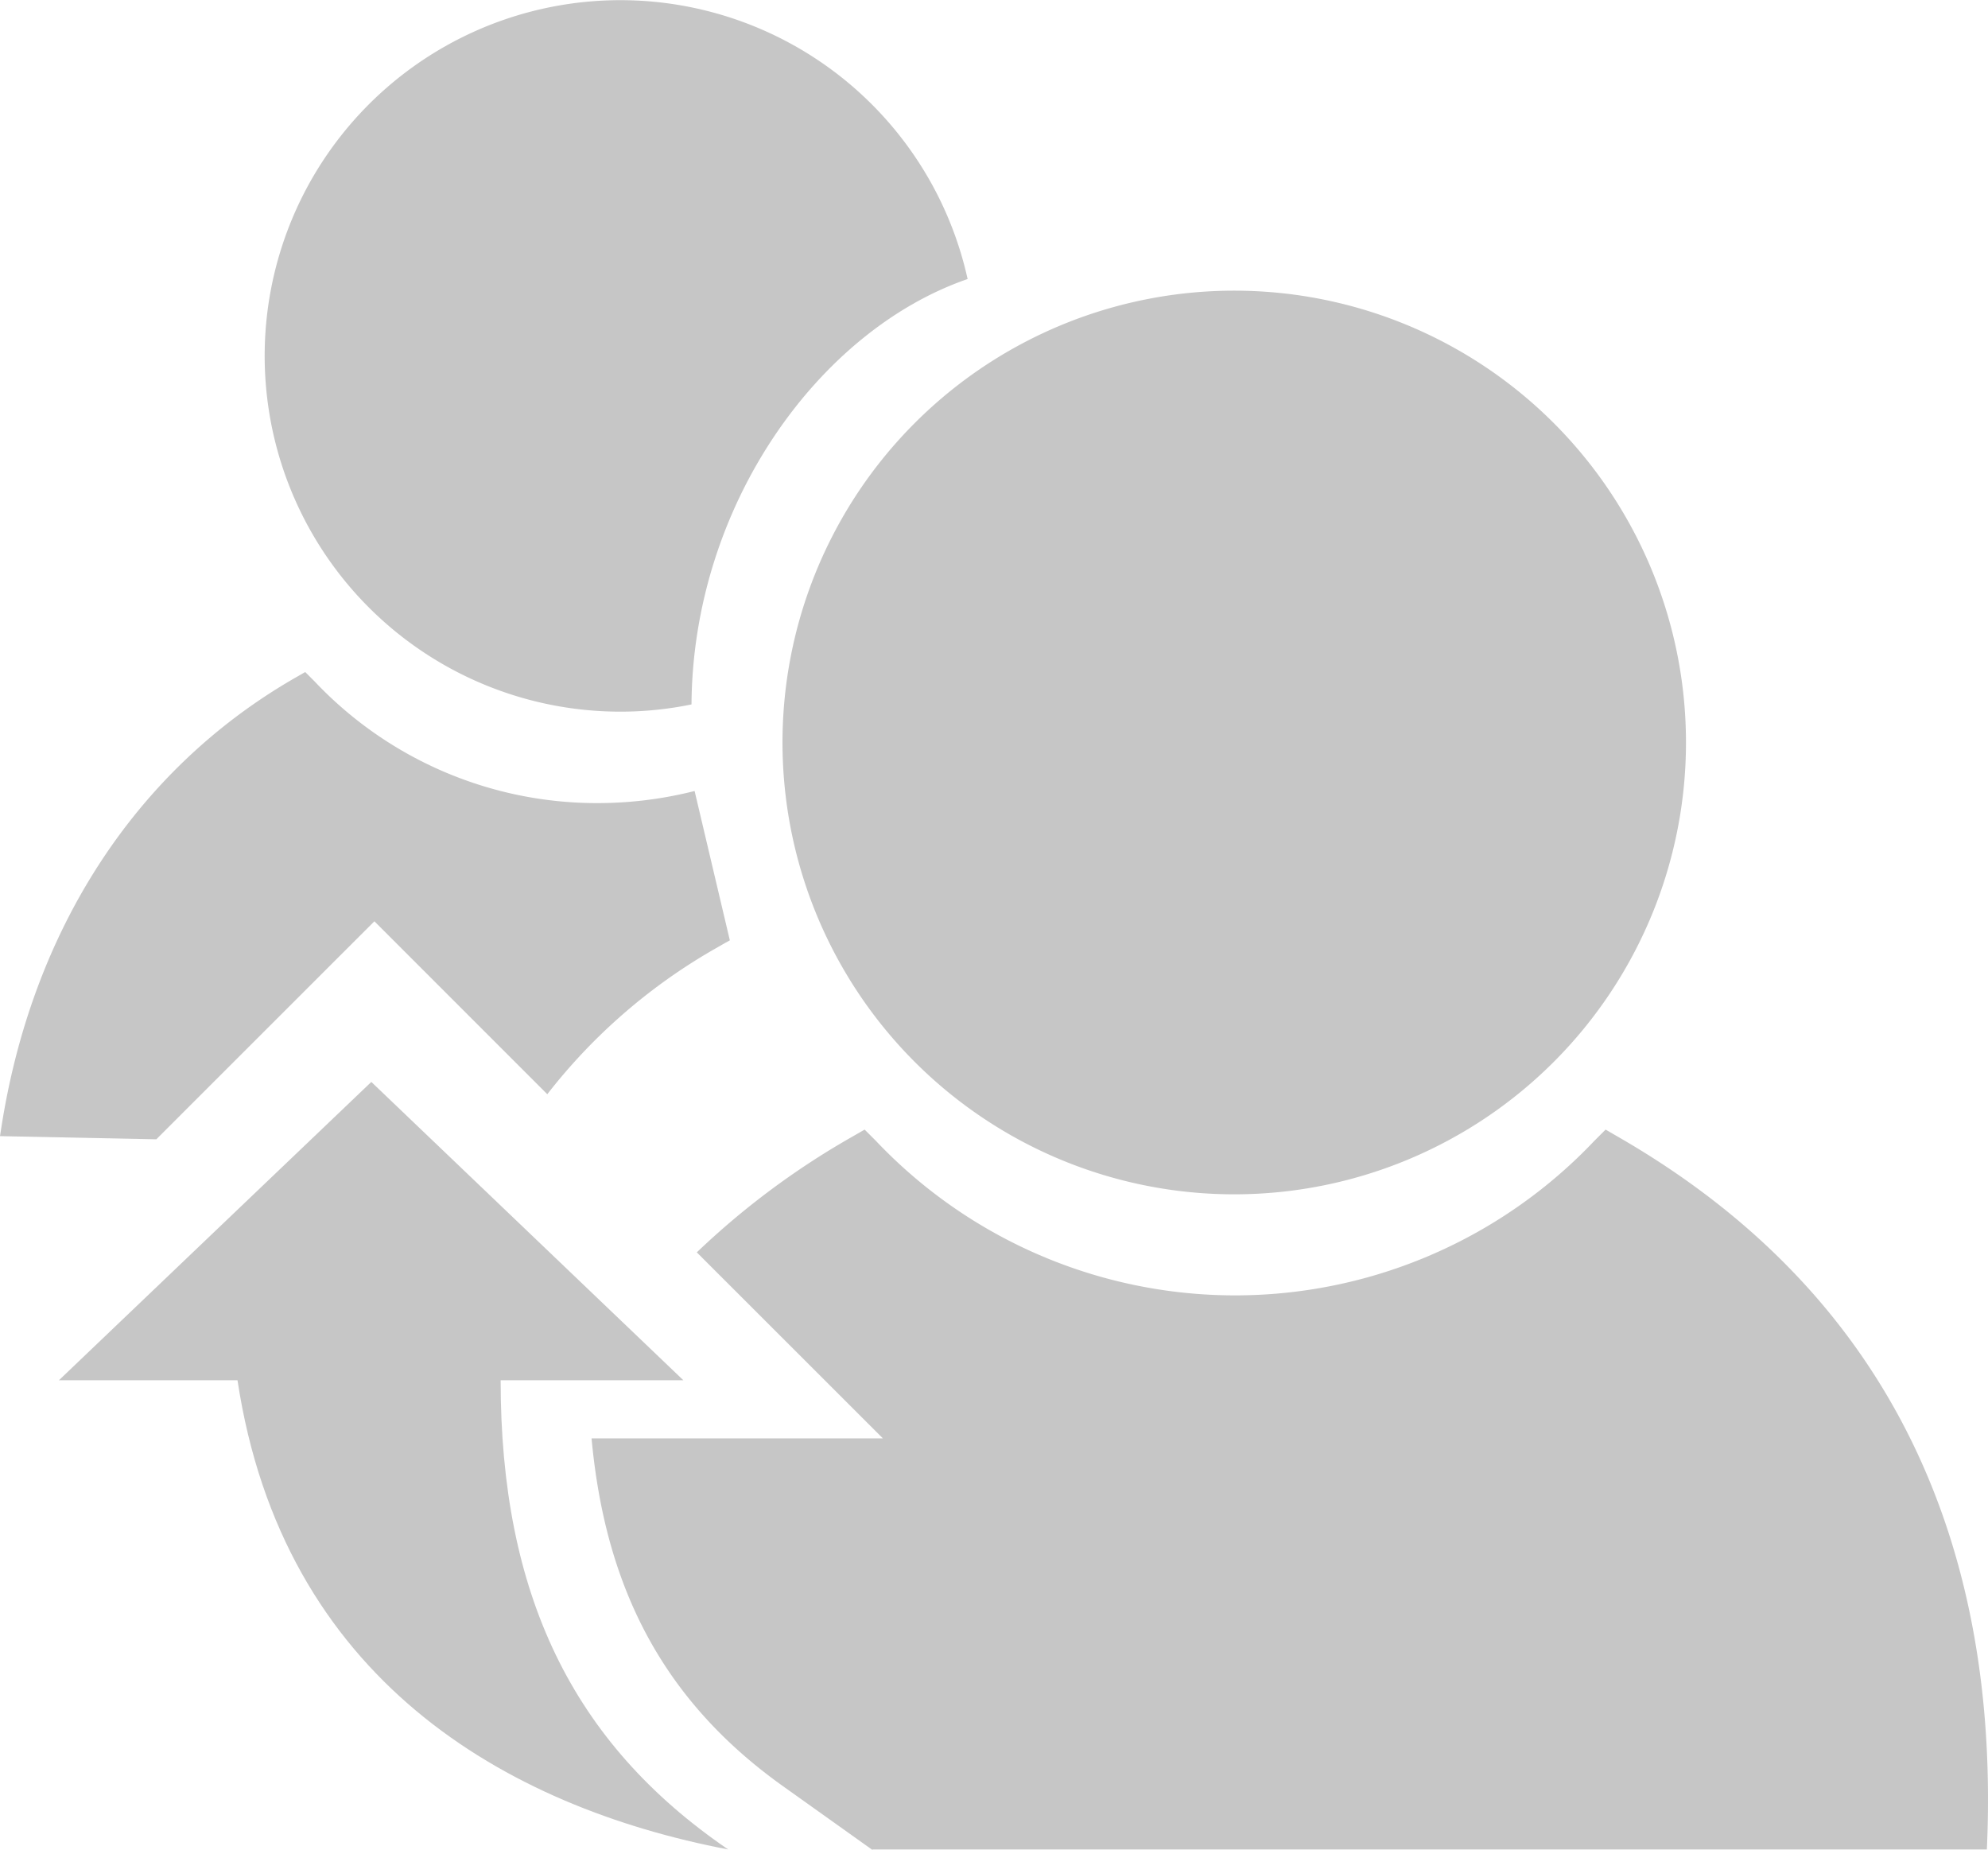 <svg xmlns="http://www.w3.org/2000/svg" width="106.199" height="98.81" viewBox="0 0 106.199 98.81"><defs><style>.a{fill:#c6c6c6;fill-rule:evenodd;}</style></defs><g transform="translate(0.03 0.013)"><path class="a" d="M10.988,77.808l8.332.169,11.65-11.644,9.236,9.236a30.539,30.539,0,0,1,8.838-7.7l.6-.344.314-.175-1.882-7.976a21.116,21.116,0,0,1-5.176.646,20.735,20.735,0,0,1-15.125-6.5l-.5-.5-.6.344C18.228,58.243,12.665,66.786,11.03,77.422l-.06.386ZM44.109,55.136A19,19,0,1,1,62.66,32.03C54.715,34.769,47.982,44.1,47.91,54.75a18.8,18.8,0,0,1-3.8.386Z" transform="translate(-11 -17.14)"/><path class="a" d="M78.354,126.115h59.533c.718-15.873-4.826-29.459-19.607-38.008l-.76-.44-.6.6a26.436,26.436,0,0,1-38.382,0l-.6-.6-.766.44a42.122,42.122,0,0,0-8.2,6.117l9.942,9.936H63.35c.7,7.553,3.511,13.773,10.184,18.545l4.826,3.439Zm19.36-34.991a24.132,24.132,0,1,1,24.1-24.132,24.132,24.132,0,0,1-24.1,24.132Z" transform="translate(-31.779 -27.349)"/><path class="a" d="M32.877,112.91,16.19,128.843h9.538c2.413,15.951,14.3,22.78,26.213,25.061-8.356-5.7-12.156-13.671-12.156-25.061h9.761Z" transform="translate(-13.071 -55.138)"/></g></svg>